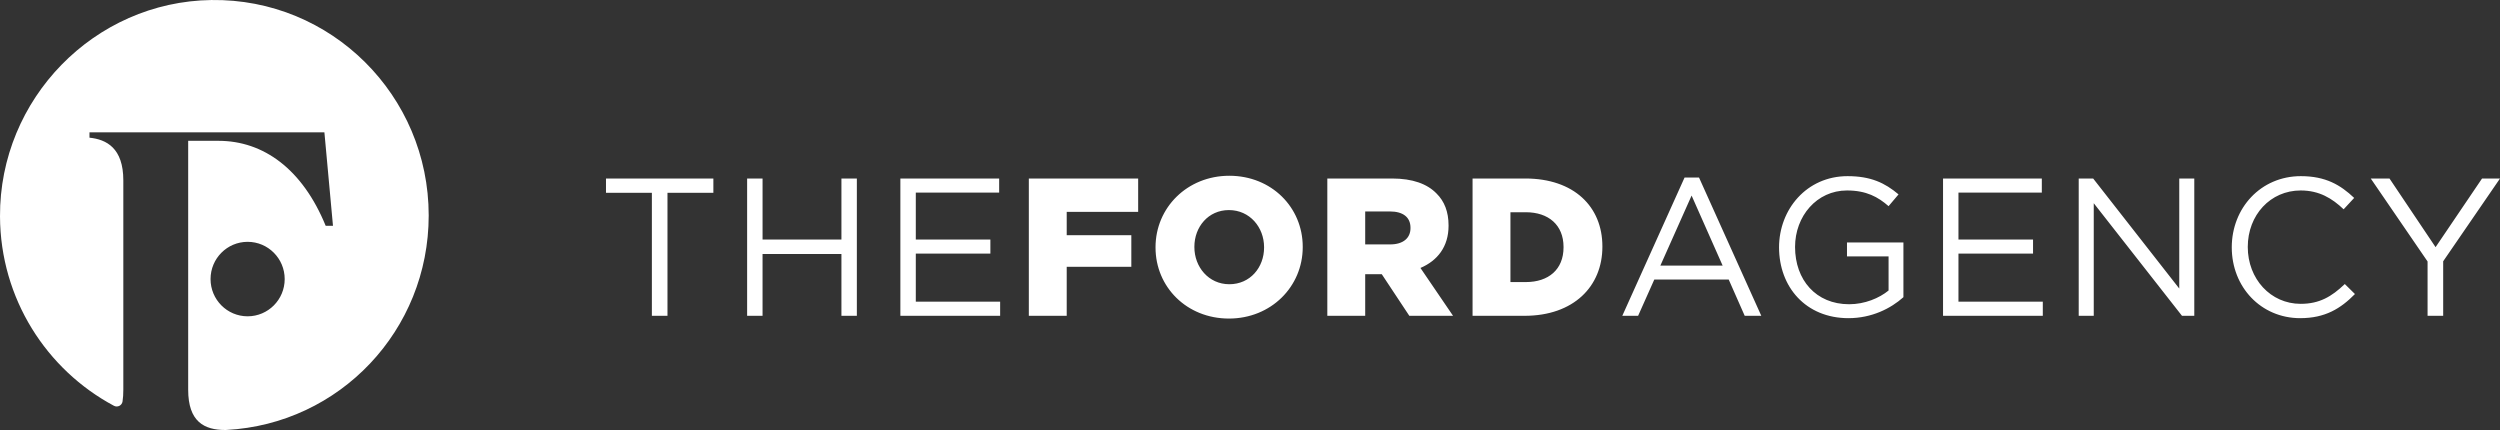 <?xml version="1.0" encoding="UTF-8"?>
<svg width="250px" height="43px" viewBox="0 0 250 43" version="1.1" xmlns="http://www.w3.org/2000/svg" xmlns:xlink="http://www.w3.org/1999/xlink">
    <rect x="0" y="0" width="250" height="43" fill="#333333" stroke="none"/>
    <title>Logo / White Logo</title>
    <g id="Logo-/-White-Logo" stroke="none" stroke-width="1" fill="none" fill-rule="evenodd">
        <g id="SVG-Layer" transform="translate(-0, 0)" fill="#FFFFFF">
            <path d="M24.762,31.631 C22.715,31.631 21.055,29.964 21.055,27.907 C21.055,25.85 22.715,24.183 24.762,24.183 C26.809,24.183 28.469,25.85 28.469,27.907 C28.469,29.964 26.809,31.631 24.762,31.631 M21.137,0.002 C9.43,0.166 -0.056,9.886 0,21.649 C0.039,29.853 4.643,36.973 11.391,40.577 C11.559,40.669 11.761,40.672 11.933,40.587 C12.105,40.502 12.224,40.338 12.254,40.148 C12.309,39.797 12.332,39.407 12.332,38.973 L12.332,18.033 C12.332,14.802 10.64,13.94 8.948,13.768 L8.948,13.232 L32.44,13.232 L33.298,22.582 L32.569,22.582 C30.253,16.915 26.351,14.082 21.848,14.082 L18.818,14.082 L18.818,38.973 C18.818,42.161 20.41,43 22.534,43 L22.649,42.995 C33.955,42.393 42.87,33.053 42.87,21.544 C42.87,9.543 33.12,-0.166 21.137,0.002 M66.749,31.581 L65.187,31.581 L65.187,19.282 L60.599,19.282 L60.599,17.851 L71.337,17.851 L71.337,19.282 L66.748,19.282 L66.748,31.581 L66.749,31.581 Z M76.255,25.402 L76.255,31.581 L74.713,31.581 L74.713,17.85 L76.256,17.85 L76.256,23.951 L84.143,23.951 L84.143,17.85 L85.685,17.85 L85.685,31.581 L84.143,31.581 L84.143,25.402 L76.256,25.402 L76.255,25.402 Z M99.917,19.263 L91.58,19.263 L91.58,23.951 L99.038,23.951 L99.038,25.363 L91.58,25.363 L91.58,30.169 L100.014,30.169 L100.014,31.581 L90.037,31.581 L90.037,17.851 L99.916,17.851 L99.916,19.263 L99.917,19.263 Z M102.883,17.85 L113.816,17.85 L113.816,21.185 L106.671,21.185 L106.671,23.519 L113.133,23.519 L113.133,26.677 L106.671,26.677 L106.671,31.581 L102.883,31.581 L102.883,17.85 Z M126.408,24.755 L126.408,24.716 C126.408,22.735 124.982,21.008 122.893,21.008 C120.824,21.008 119.438,22.695 119.438,24.677 L119.438,24.716 C119.438,26.697 120.863,28.423 122.932,28.423 C125.022,28.423 126.408,26.736 126.408,24.755 M115.553,24.755 L115.553,24.716 C115.553,20.773 118.716,17.576 122.932,17.576 C127.15,17.576 130.273,20.734 130.273,24.676 L130.273,24.716 C130.273,28.659 127.11,31.856 122.893,31.856 C118.676,31.856 115.553,28.698 115.553,24.755 M139.019,24.441 C140.307,24.441 141.049,23.814 141.049,22.813 L141.049,22.774 C141.049,21.695 140.268,21.146 138.999,21.146 L136.52,21.146 L136.52,24.441 L139.018,24.441 L139.019,24.441 Z M132.732,17.85 L139.194,17.85 C141.283,17.85 142.728,18.4 143.645,19.341 C144.446,20.126 144.856,21.185 144.856,22.539 L144.856,22.578 C144.856,24.677 143.743,26.069 142.044,26.795 L145.305,31.581 L140.932,31.581 L138.179,27.422 L136.52,27.422 L136.52,31.581 L132.732,31.581 L132.732,17.85 L132.732,17.85 Z M152.586,28.207 C154.851,28.207 156.354,26.952 156.354,24.735 L156.354,24.696 C156.354,22.499 154.851,21.224 152.586,21.224 L151.044,21.224 L151.044,28.208 L152.586,28.208 L152.586,28.207 Z M147.256,17.85 L152.527,17.85 C157.408,17.85 160.239,20.675 160.239,24.637 L160.239,24.677 C160.239,28.639 157.369,31.581 152.449,31.581 L147.256,31.581 L147.256,17.85 Z M169.16,19.557 L166.036,26.56 L172.264,26.56 L169.16,19.557 Z M176.13,31.581 L174.471,31.581 L172.87,27.952 L165.431,27.952 L163.811,31.582 L162.229,31.582 L168.457,17.753 L169.902,17.753 L176.13,31.582 L176.13,31.581 Z M184.855,31.817 C180.56,31.817 177.905,28.678 177.905,24.735 C177.905,20.95 180.658,17.615 184.758,17.615 C187.062,17.615 188.487,18.282 189.854,19.439 L188.857,20.616 C187.803,19.695 186.632,19.047 184.699,19.047 C181.673,19.047 179.506,21.617 179.506,24.696 C179.506,27.992 181.595,30.424 184.914,30.424 C186.475,30.424 187.92,29.816 188.857,29.051 L188.857,25.638 L184.699,25.638 L184.699,24.245 L190.342,24.245 L190.342,29.718 C189.073,30.855 187.159,31.816 184.856,31.816 M204.182,19.263 L195.846,19.263 L195.846,23.951 L203.304,23.951 L203.304,25.363 L195.846,25.363 L195.846,30.169 L204.28,30.169 L204.28,31.581 L194.304,31.581 L194.304,17.851 L204.182,17.851 L204.182,19.263 L204.182,19.263 Z M217.926,17.85 L219.429,17.85 L219.429,31.581 L218.199,31.581 L209.375,20.322 L209.375,31.581 L207.871,31.581 L207.871,17.85 L209.316,17.85 L217.926,28.854 L217.926,17.85 L217.926,17.85 Z M230.029,31.817 C226.085,31.817 223.176,28.698 223.176,24.735 C223.176,20.812 226.066,17.615 230.087,17.615 C232.567,17.615 234.051,18.498 235.417,19.792 L234.363,20.93 C233.211,19.832 231.922,19.047 230.068,19.047 C227.042,19.047 224.777,21.499 224.777,24.696 C224.777,27.893 227.061,30.384 230.068,30.384 C231.942,30.384 233.172,29.659 234.48,28.403 L235.495,29.404 C234.07,30.855 232.508,31.816 230.029,31.816 M244.318,31.581 L242.757,31.581 L242.757,26.148 L237.075,17.851 L238.95,17.851 L243.557,24.716 L248.204,17.851 L250,17.851 L244.318,26.128 L244.318,31.581 L244.318,31.581 Z" id="Shape"></path>
        </g>
    </g>
</svg>